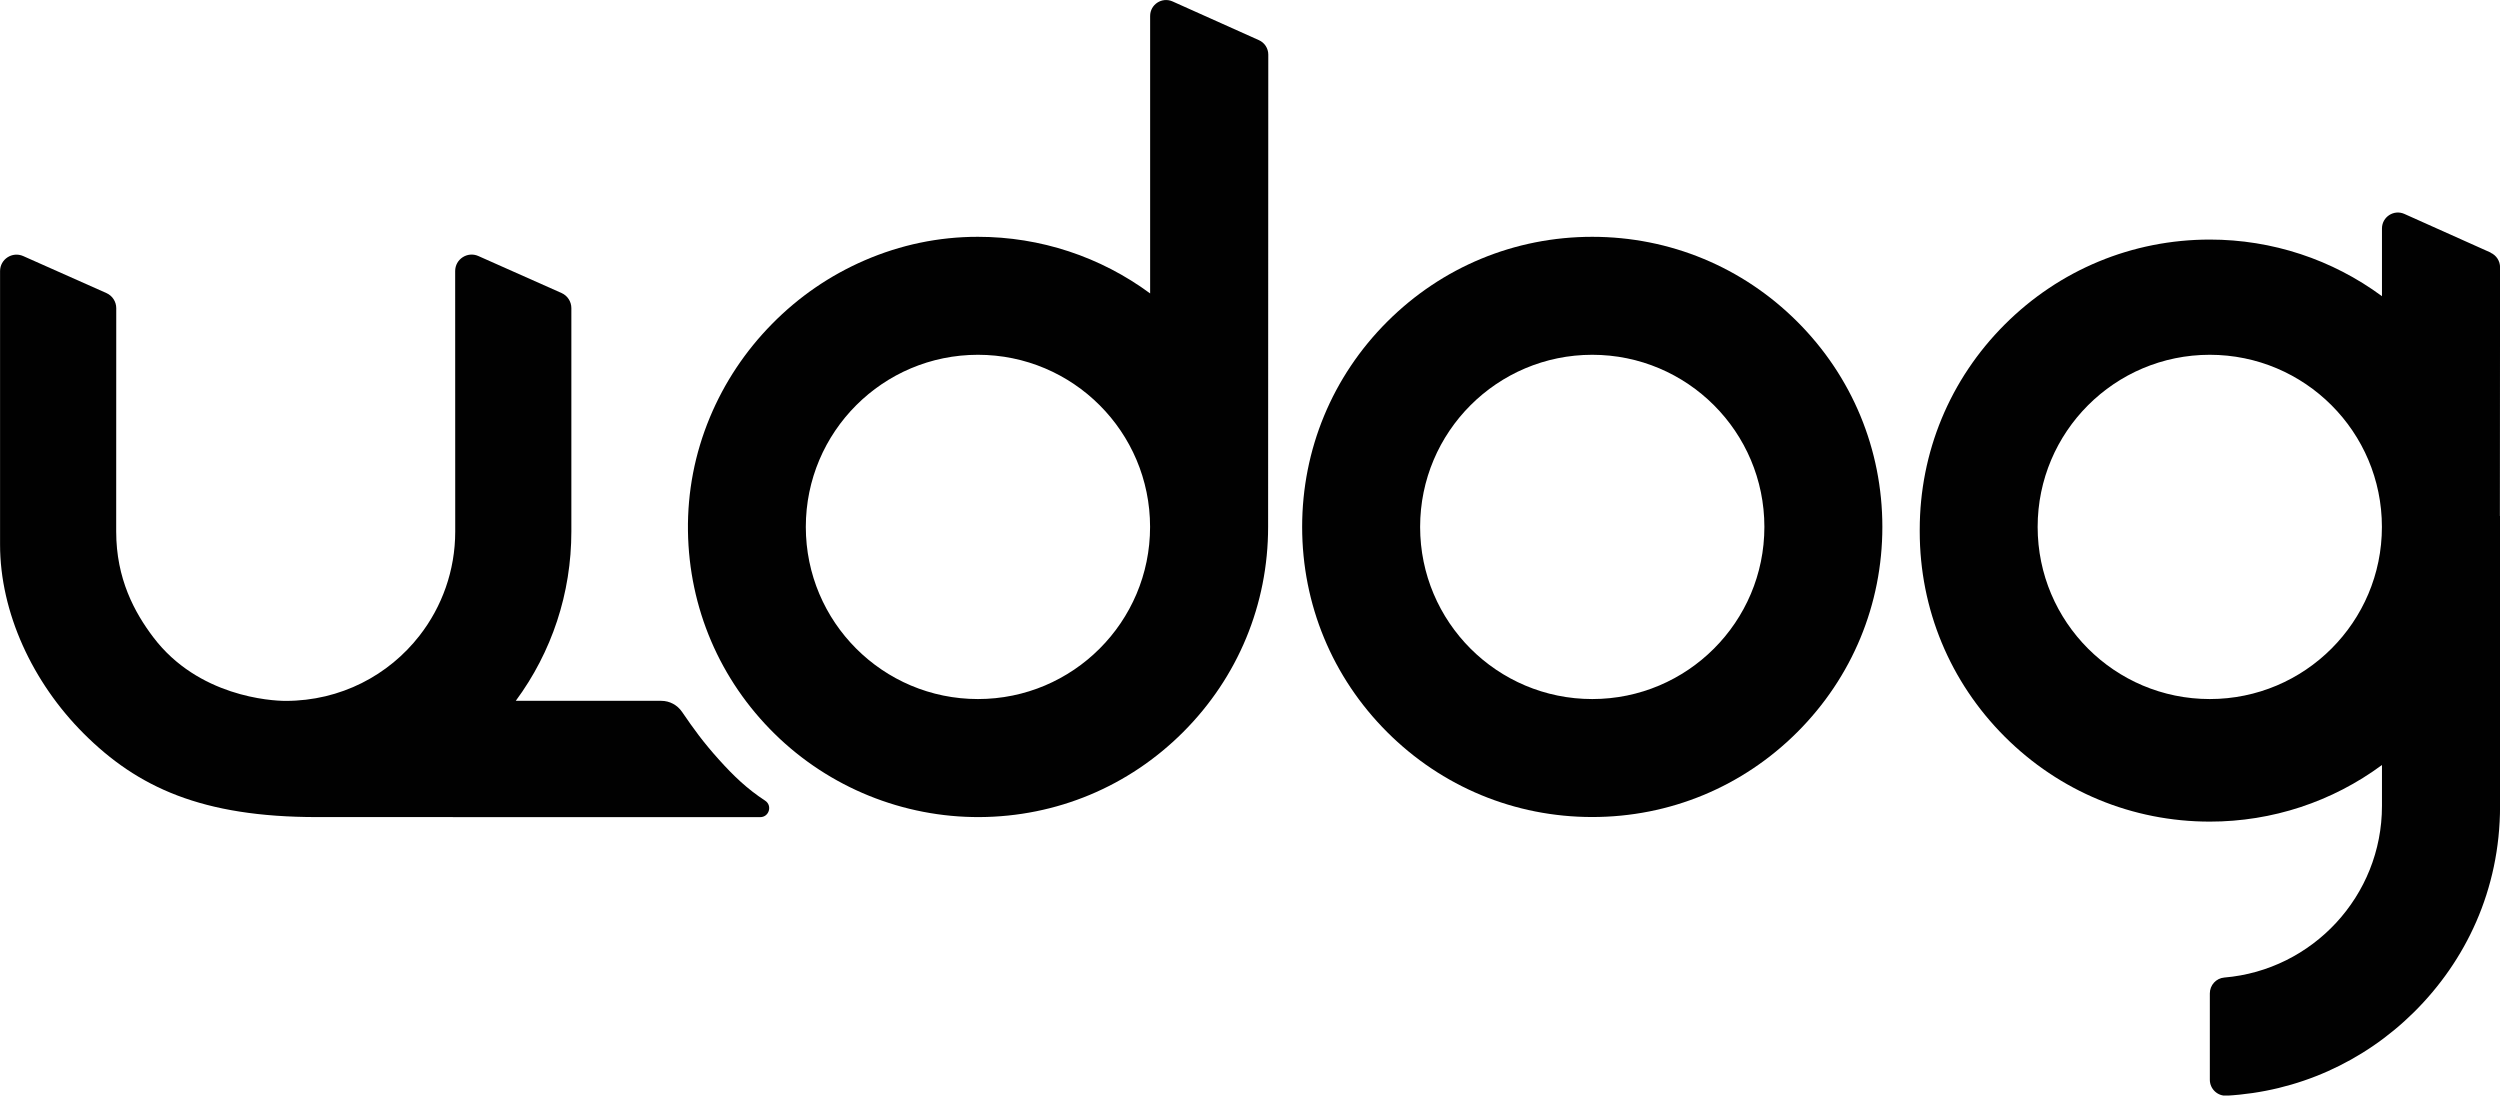 <?xml version="1.0" encoding="UTF-8"?>
<svg id="Laag_1" data-name="Laag 1" xmlns="http://www.w3.org/2000/svg" viewBox="0 0 434.84 190.55">
  <defs>
    <style>
      .cls-1 {
        fill: #010101;
      }
    </style>
  </defs>
  <path class="cls-1" d="M132.23,142.13c1.55,0,2.15-2.02.85-2.87-3.12-2.04-5.44-4.26-7.99-7.09-2.8-3.11-4.43-5.38-6.46-8.35-.82-1.2-2.16-1.92-3.61-1.92h-25.31c6.27-8.49,9.67-18.71,9.67-29.46v-38.85c0-1.13-.67-2.16-1.7-2.62l-14.48-6.44c-1.89-.84-4.03.54-4.03,2.62,0,15.11.01,45.23.01,45.3,0,6.79-2.3,13.09-6.21,18.11-5.35,6.88-13.71,11.35-23.28,11.35-2.57,0-15.21-.76-23.01-11.05-3.29-4.34-6.47-10.19-6.47-18.41,0-.07,0-25.66.01-38.85,0-1.13-.67-2.16-1.7-2.62l-14.48-6.44c-1.9-.84-4.03.54-4.03,2.62,0,0,0,36.55,0,47.51C0,106.57,5.69,118.72,14.55,127.58c9.38,9.38,20.61,14.54,40.57,14.54,30.99,0,56.71,0,77.11.01Z"/>
  <g>
    <path class="cls-1" d="M200.05,2.77v48.27c-8.64-6.38-19.09-9.85-29.94-9.85h-.06c-6.79,0-13.41,1.39-19.67,4.1-6.02,2.61-11.44,6.32-16.09,11.05-4.65,4.72-8.29,10.19-10.82,16.26-2.62,6.3-3.9,12.94-3.81,19.74.18,13.39,5.54,25.94,15.11,35.33,9.48,9.31,22.32,14.51,35.61,14.45,13.38-.07,25.94-5.31,35.41-14.78,9.53-9.53,14.78-22.2,14.78-35.68,0-.14.02-70.01.03-82.16,0-1.09-.64-2.08-1.64-2.52L203.95.25c-1.83-.82-3.9.52-3.9,2.53ZM170.1,121.59c-16.54,0-29.94-13.41-29.94-29.94s13.41-29.94,29.94-29.94,29.94,13.41,29.94,29.94-13.41,29.94-29.94,29.94Z"/>
    <path class="cls-1" d="M312.63,55.97c-9.53-9.53-22.2-14.78-35.68-14.78s-26.15,5.25-35.68,14.78c-9.53,9.53-14.78,22.2-14.78,35.68s5.25,26.15,14.78,35.68c9.53,9.53,22.2,14.78,35.68,14.78s26.15-5.25,35.68-14.78c9.53-9.53,14.78-22.2,14.78-35.68s-5.25-26.15-14.78-35.68ZM276.95,121.59c-16.54,0-29.94-13.41-29.94-29.94s13.41-29.94,29.94-29.94,29.94,13.41,29.94,29.94-13.41,29.94-29.94,29.94Z"/>
    <path class="cls-1" d="M433.21,43.93l-15-6.72c-1.83-.82-3.9.52-3.9,2.53v11.78c-8.64-6.38-19.09-9.85-29.94-9.85-13.48,0-26.15,5.25-35.68,14.78-9.53,9.53-14.78,22.2-14.78,35.68,0,.05,0,.1,0,.16,0,.05,0,.11,0,.16,0,13.48,5.25,26.15,14.78,35.68,9.53,9.53,22.2,14.78,35.68,14.78,10.85,0,21.3-3.46,29.94-9.85v7.13c0,15.66-12.09,28.55-27.42,29.84-1.43.12-2.52,1.32-2.52,2.76v15.02c0,1.58,1.32,2.85,2.9,2.77,12.31-.69,23.8-5.8,32.63-14.55,8.92-8.85,14.95-21.17,14.95-35.84,0-2.15,0-50.44,0-50.44h-.03c0-9.41.02-36.09.03-43.26,0-1.09-.64-2.08-1.64-2.53ZM384.36,121.59c-16.54,0-29.94-13.41-29.94-29.94s13.41-29.94,29.94-29.94,29.94,13.41,29.94,29.94-13.41,29.94-29.94,29.94Z"/>
  </g>
</svg>